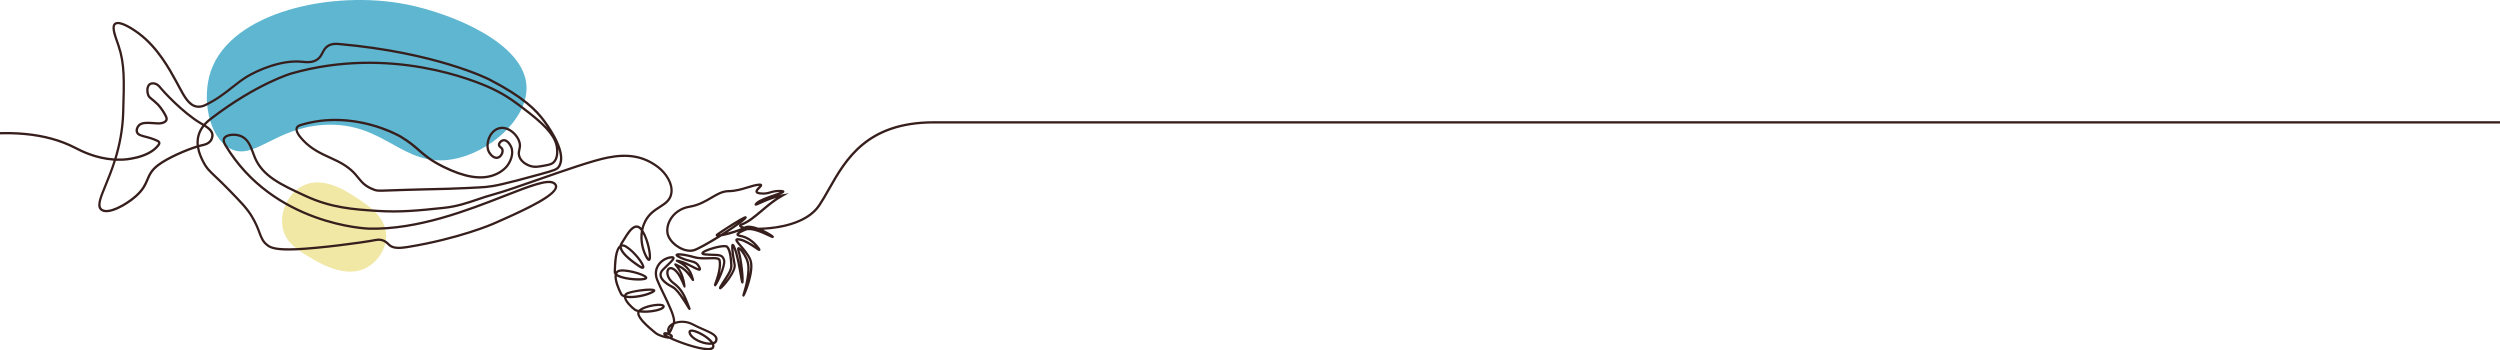 <svg xmlns="http://www.w3.org/2000/svg" width="1920" height="269" viewBox="0 0 1920 269" fill="none"><g clip-path="url(#clip0_5501_160)"><path d="M231.391 143.259C220.671 149.439 214.289 163.875 217.398 176.221C220.123 187.011 229.125 192.376 237.98 197.652C246.479 202.706 266.335 214.548 282.429 205.062C290.277 200.453 296.733 191.071 296.599 181.023C296.422 166.721 283.022 157.902 274.552 152.33C265.668 146.49 247.056 134.248 231.391 143.259Z" fill="#F1E8A5"></path><path d="M312.768 3.498C346.69 10.33 404.052 33.273 404.392 67.361C404.629 91.534 376.156 117.293 347.668 122.302C309.155 129.076 295.696 93.535 249.484 95.877C210.706 97.848 194.907 124.17 176.384 113.914C160.378 105.066 154.633 75.75 161.992 54.422C177.642 9.085 255.259 -8.077 312.768 3.498Z" fill="#5EB6D1"></path><path d="M543.738 269C536.172 269 521.069 263.62 513.962 260.182C510.675 260.137 505.167 258.21 502.99 256.447L502.383 255.958C495.646 250.474 488.302 243.79 489.457 239.595C488.45 239.329 487.606 238.958 486.969 238.484C484.319 236.483 479.536 231.977 479.107 228.331C477.685 227.842 476.723 227.101 476.219 226.123C474.472 222.67 471.244 215.482 472.029 210.917C471.511 210.279 471.259 209.583 471.289 208.857L471.333 207.582C471.496 202.261 471.807 191.442 475.805 188.433C475.923 187.737 476.19 187.07 476.604 186.447C477.123 185.677 477.715 184.699 478.381 183.617C481.209 178.948 484.719 173.153 488.864 173.109H488.909C490.256 173.109 491.515 173.731 492.685 174.961C492.936 173.968 493.262 172.96 493.647 171.967C496.594 164.394 501.731 161.089 506.277 158.169C510.334 155.561 513.829 153.308 514.702 148.491C516.005 141.214 510.482 133.27 504.796 128.972C494.239 120.998 482.601 118.805 467.025 121.858C455.461 124.125 433.324 131.877 413.794 138.709C400.083 143.511 387.128 148.032 379.606 150.062C375.179 151.248 371.018 152.671 366.99 154.034C359.158 156.702 351.058 159.444 341.005 160.511C321.549 162.556 307.497 164.038 289.27 162.838C271.265 161.652 254.267 160.54 234.234 151.292C215.059 142.429 201.2 136.027 194.981 121.487C194.478 120.302 194.019 119.071 193.545 117.752C191.694 112.698 189.769 107.481 184.794 105.392C180.382 103.539 174.059 104.28 172.904 106.785C172.223 108.267 173.496 110.401 173.926 111.098C210.587 172.204 282.489 174.68 283.214 174.694C320.571 175.643 359.084 160.57 387.216 149.588C407.694 141.584 421.227 136.308 426.188 140.088C426.543 140.369 427.52 141.095 427.846 142.385C429.756 149.855 405.873 160.985 379.102 172.708C378.836 172.827 352.717 184.135 313.316 190.553C305.617 191.798 301.515 191.383 298.658 189.026C298.332 188.759 298.006 188.448 297.651 188.107C296.525 187.04 295.237 185.825 293.164 185.262C291.165 184.713 289.477 185.039 288.752 185.188C277.143 187.44 245.176 191.516 227.674 192.302C212.527 192.983 207.892 191.235 205.153 189.234C201.244 186.388 200.06 183.246 198.416 178.889C197.217 175.702 195.721 171.745 192.642 166.647C188.955 160.54 184.054 155.516 174.281 145.497C170.372 141.496 167.411 138.694 165.027 136.442C160.17 131.862 157.742 129.55 155.151 124.348C153.996 122.021 152.071 118.167 151.272 113.558C142.639 116.27 129.18 122.125 122.117 127.445C117.039 131.269 115.661 134.544 114.048 138.339C112.448 142.103 110.642 146.372 104.705 151.559C97.02 158.273 83.013 166.143 77.401 161.741C73.448 158.643 76.024 152.344 80.303 141.91C82.391 136.812 84.923 130.632 87.233 123.414C72.885 122.362 61.972 116.73 57.501 114.418L56.923 114.121C35.365 103.08 6.566 100.353 -28.674 106.014L-28.956 104.25C6.669 98.53 35.839 101.301 57.738 112.521L58.315 112.817C62.742 115.099 73.581 120.702 87.781 121.65C90.801 111.78 93.318 100.056 93.733 86.54C94.488 61.744 94.873 49.309 90.268 35.556C89.942 34.592 89.602 33.599 89.246 32.591C87.085 26.47 84.864 20.157 87.781 17.696C92.015 14.139 103.772 22.439 107.281 25.077C121.836 36.015 130.809 52.437 136.169 62.233C136.82 63.419 137.442 64.575 138.049 65.716C142.432 73.927 145.882 80.404 151.731 81.026C154.381 81.323 156.513 80.27 157.55 79.781C166.093 75.646 172.149 70.874 178.013 66.25C181.773 63.285 185.327 60.484 189.236 58.113C197.513 53.118 215.755 45.041 231.598 46.508L232.442 46.597C235.551 46.908 240.245 47.397 243.68 44.611C245.279 43.307 246.094 41.736 246.953 40.076C248.019 38.001 249.114 35.867 251.765 34.325C254.593 32.68 257.51 32.665 260.219 32.903C335.171 39.438 375.756 60.01 376.156 60.218C402.763 73.957 412.373 83.901 418.799 92.601C424.352 100.13 436.567 118.701 429.963 128.468C428.29 130.958 426.202 131.595 415.394 134.589C385.617 142.844 379.324 143.852 373.12 144.475C370.737 144.712 366.783 144.904 358.936 145.29C347.979 145.823 340.516 146.001 331.869 146.194L327.175 146.298C314.071 146.609 305.75 146.89 300.227 147.098C290.158 147.454 289.566 147.468 287.123 146.579C280.06 143.985 277.499 140.814 274.523 137.153C271.517 133.448 268.111 129.268 258.872 124.585C257.036 123.666 255.141 122.791 253.142 121.887C246.39 118.819 238.735 115.337 232.249 108.43C229.362 105.362 225.72 100.916 227.23 97.685C228.015 95.995 229.91 95.417 230.532 95.225C271.65 82.567 307.838 103.954 308.208 104.176C315.078 108.311 318.839 111.602 322.482 114.788C326.983 118.731 331.247 122.451 341.049 127.312C356.729 135.078 369.063 137.183 378.762 133.715C385.41 131.343 388.534 127.386 389.571 125.8C390.652 124.14 394.013 118.316 391.747 113.113C390.933 111.231 388.845 108.371 386.817 108.578C385.514 108.726 384.063 110.179 384.137 111.261C384.166 111.646 384.388 111.854 384.981 112.343C385.588 112.832 386.343 113.454 386.698 114.596C387.098 115.885 386.831 117.53 386.017 119.012C385.173 120.524 383.9 121.591 382.508 121.962C379.058 122.866 375.845 119.368 374.631 116.952C373.046 113.795 373.209 109.127 375.03 105.08C376.763 101.257 379.68 98.559 383.071 97.67C386.106 96.87 389.349 97.492 392.458 99.478C396.278 101.894 399.313 106.118 400.024 109.971C400.424 112.091 400.039 113.736 399.713 115.203C399.328 116.893 399.003 118.345 399.832 120.346C401.446 124.229 405.651 125.993 407.383 126.586C410.626 127.682 413.365 127.178 417.896 126.334C421.45 125.682 423.063 125.385 424.381 124.214C427.535 121.443 427.106 116.048 426.958 114.269C426.321 106.414 420.265 98.663 406.036 87.547C396.441 80.048 388.86 74.12 376.97 68.606C364.74 62.93 299.901 35.748 224.106 57.268C223.854 57.342 197.75 64.96 162.791 91.697C161.681 92.542 159.859 93.95 158.053 95.951C160.94 97.789 163.798 100.175 164.05 103.48C164.242 105.97 162.895 108.059 162.732 108.297C160.718 111.305 157.031 112.061 155.817 112.313C154.988 112.491 154.026 112.728 152.96 113.024C153.685 117.5 155.58 121.28 156.706 123.547C159.149 128.468 161.37 130.558 166.212 135.137C168.61 137.405 171.586 140.221 175.525 144.252C185.401 154.36 190.346 159.429 194.137 165.728C197.291 170.96 198.816 175.006 200.045 178.266C201.629 182.49 202.68 185.277 206.175 187.796C207.848 189.011 210.957 191.264 227.571 190.523C245.013 189.738 276.847 185.677 288.382 183.454C289.166 183.305 291.225 182.905 293.623 183.557C296.126 184.239 297.651 185.677 298.865 186.833C299.191 187.144 299.487 187.426 299.783 187.678C302.182 189.664 305.898 189.975 313.02 188.819C352.184 182.446 378.11 171.226 378.362 171.108C394.412 164.083 427.787 149.469 426.099 142.844C425.921 142.162 425.344 141.718 425.092 141.525C420.916 138.339 406.317 144.045 387.838 151.263C359.572 162.304 320.838 177.407 283.155 176.488C282.429 176.473 209.536 173.953 172.386 112.017C171.853 111.113 170.209 108.386 171.275 106.044C172.978 102.324 180.5 101.672 185.46 103.747C191.146 106.133 193.293 111.972 195.188 117.13C195.662 118.419 196.106 119.635 196.595 120.776C202.547 134.693 216.14 140.962 234.959 149.662C254.696 158.777 271.532 159.888 289.359 161.059C307.438 162.245 321.415 160.778 340.783 158.747C350.644 157.71 358.284 155.116 366.383 152.359C370.44 150.981 374.631 149.558 379.117 148.358C386.58 146.357 399.506 141.836 413.187 137.049C432.762 130.202 454.957 122.436 466.654 120.139C482.764 116.967 494.846 119.264 505.833 127.579C511.948 132.203 517.856 140.814 516.42 148.832C515.413 154.405 511.43 156.969 507.21 159.681C502.901 162.452 498.015 165.594 495.276 172.634C494.743 174.013 494.343 175.421 494.062 176.814C498.622 184.032 501.05 197.015 499.599 199.638C499.318 200.142 498.889 200.453 498.37 200.424C497.467 200.424 496.623 199.534 495.527 197.474C492.833 192.42 490.863 184.876 492.181 177.199C491.1 175.673 489.99 174.932 488.85 174.917C485.696 174.946 482.187 180.741 479.877 184.565C479.196 185.677 478.589 186.685 478.056 187.47C478.011 187.529 477.982 187.589 477.952 187.648C479.003 187.589 480.143 187.944 481.357 188.7C487.665 192.628 495.054 202.113 494.935 205.107C494.906 205.685 494.639 206.144 494.18 206.367C493.395 206.752 492.314 206.426 490.567 205.27C481.772 199.416 476.975 194.703 475.938 190.849C473.495 194.451 473.214 203.818 473.095 207.641L473.066 208.486C473.317 208.175 473.628 207.908 473.969 207.686C478.085 204.959 494.639 209.509 496.801 212.354C497.334 213.051 497.275 213.866 496.653 214.415C494.224 216.534 480.114 215.437 474.457 212.695C474.176 212.562 473.895 212.414 473.658 212.265C473.599 215.659 475.568 220.936 477.789 225.338C478.026 225.827 478.544 226.227 479.299 226.538C479.61 225.753 480.217 225.1 481.076 224.641C483.919 223.159 501.702 219.913 503.168 222.596C503.597 223.381 503.153 224.167 501.835 224.923C497.097 227.635 486.999 229.754 481.002 228.806C481.728 231.236 484.881 234.719 488.035 237.076C488.598 237.491 489.412 237.802 490.419 238.039C493.973 234.408 505.626 232.289 509.105 233.622C510.527 234.171 510.556 235.179 510.512 235.594C510.379 236.587 509.461 237.431 507.713 238.172C503.908 239.773 496.386 240.766 491.204 239.981C490.671 241.463 491.959 245.227 503.493 254.609L504.101 255.098C505.418 256.165 507.773 257.114 509.979 257.721C509.52 257.217 508.972 256.402 509.52 255.632C510.082 254.831 511.4 254.965 512.6 255.276C512.437 254.772 512.392 254.164 512.348 253.571C512.244 251.66 513.429 249.777 515.605 248.399C515.931 248.191 516.286 247.984 516.671 247.806C517.871 244.605 512.896 234.364 508.898 226.138C506.869 221.958 504.945 218.001 503.819 215.022C501.894 209.953 503.138 206.07 504.515 203.699C506.573 200.142 510.527 197.445 514.554 196.822C515.961 196.615 517.471 196.54 517.989 197.608C518.685 199.016 517.012 200.69 513.192 204.336C512.037 205.448 510.838 206.589 509.727 207.73C508.498 209.02 508.009 210.294 508.232 211.628C508.676 214.163 511.8 217.038 516.834 219.543C519.544 220.891 522.757 225.115 525.393 229.087C523.571 225.071 521.247 221.44 516.671 218.075C512.54 215.037 511.4 211.065 511.682 208.605C511.859 207.019 512.629 205.818 513.799 205.3C514.747 204.885 516.331 204.751 518.567 206.411C520.195 207.627 521.632 209.583 522.831 211.628C521.247 207.523 519.189 205.122 518.389 204.188C517.945 203.669 517.501 203.151 517.974 202.528C518.463 201.906 518.996 202.172 520.033 202.721C520.595 203.002 521.41 203.432 522.579 203.981C525.393 205.329 527.732 207.627 529.464 209.731C527.762 206.396 524.563 203.566 519.944 201.313C519.396 201.046 518.715 200.705 518.981 199.934C519.248 199.149 519.796 199.282 521.128 199.564L522.165 199.801C525.363 200.498 529.154 202.454 532.189 204.025C533.714 204.811 535.535 205.759 536.498 206.07C536.453 205.952 536.379 205.818 536.305 205.655C534.721 202.543 533.299 202.187 530.16 201.387C528.221 200.898 525.807 200.275 522.535 198.808C519.929 197.637 518.404 196.674 518.863 195.459C519.899 192.702 533.062 196.555 533.196 196.6C536.853 197.711 541.058 197.563 544.775 197.445C549.365 197.282 553.007 197.163 553.54 199.801C554.088 202.365 553.851 205.833 552.844 210.042C554.443 206.13 555.776 201.906 555.258 200.053C554.369 196.867 552.815 196.689 547.573 196.57C545.841 196.526 543.886 196.481 541.532 196.274C540.288 196.17 538.837 195.888 538.63 194.762C538.408 193.576 539.799 192.702 541.206 192.005C544.878 190.182 556.931 186.507 559.152 188.982C561.654 191.709 562.276 197.622 562.572 203.595C562.765 207.389 560.425 210.917 557.716 215.022C557.405 215.482 557.109 215.956 556.798 216.415C560.011 212.399 563.92 206.441 563.357 203.492C560.41 187.959 561.699 187.515 562.38 187.277C563.401 186.922 564.053 188.152 564.349 188.745C565.933 191.783 567.296 197.385 568.465 203.417C567.991 199.786 567.37 196.214 566.6 193.917C565.904 191.827 565.859 190.716 566.422 190.108C566.748 189.767 567.207 189.649 567.695 189.782C569.709 190.316 574.107 196.733 575.247 201.565C575.854 204.173 575.824 207.419 575.469 210.709C576.268 206.604 576.52 202.587 575.439 199.92C573.825 195.948 570.479 192.109 568.051 189.308C565.474 186.344 564.171 184.847 564.882 183.631C565.445 182.653 566.866 182.787 568.317 183.068C572.226 183.809 576.727 186.655 579.837 188.745C576.446 185.039 572.478 182.727 568.214 182.001C567.532 181.883 565.726 181.586 565.578 180.237C565.504 179.526 565.874 178.77 567.458 177.777C563.253 179.348 557.893 180.919 554.177 181.512C545.396 187.011 536.216 192.228 532.9 193.117C526.044 194.94 515.961 189.367 512.57 181.853C510.926 178.222 511.371 173.198 513.74 168.766C516.819 163.001 522.52 159.044 529.39 157.902C536.29 156.761 541.413 153.738 545.944 151.055C550.371 148.447 554.562 145.971 559.418 145.942C564.823 145.897 569.709 144.386 574.033 143.052C577.112 142.103 580.029 141.199 582.709 140.977C583.82 140.873 584.886 140.917 585.286 141.747C585.73 142.696 584.856 143.6 583.746 144.726C583.272 145.216 581.821 146.683 581.954 147.068C581.954 147.068 582.161 147.454 583.864 147.661C587.433 148.061 589.283 147.528 591.43 146.905C593.474 146.312 595.784 145.631 599.841 145.823C600.862 145.868 602.284 145.927 602.432 146.994C602.565 147.943 601.766 148.476 598.656 149.603C599.411 149.44 600.166 149.306 600.936 149.188L605.852 148.432L601.499 150.848C595.325 154.271 590.364 158.48 585.552 162.556C580.37 166.943 575.484 171.093 570.02 173.212C569.842 173.286 569.694 173.346 569.591 173.405C569.99 173.598 570.671 173.82 571.619 174.013C574.21 172.605 578.341 173.375 582.369 174.843C583.701 174.843 585.123 174.798 586.618 174.709C595.976 174.205 618.793 171.523 628.373 157.295C630.861 153.589 633.259 149.38 635.791 144.904C648.88 121.813 665.168 93.076 717.184 93.076H1999V94.854H717.199C666.204 94.854 650.198 123.103 637.346 145.794C634.799 150.299 632.386 154.538 629.854 158.302C620.985 171.478 600.966 175.762 586.219 176.458C590.231 178.34 593.503 180.475 594.066 181.142C594.614 181.779 594.259 182.342 594.17 182.446C593.651 183.128 592.837 182.831 590.971 181.942C584.575 178.874 576.742 175.554 572.863 177.155C568.969 178.741 567.799 179.63 567.458 180C567.636 180.074 567.947 180.178 568.495 180.267C573.929 181.186 578.934 184.461 582.931 189.723C583.79 190.864 584.471 191.753 583.805 192.465C583.139 193.176 582.517 192.761 579.955 191.012C576.979 188.997 572.019 185.603 567.947 184.832C567.251 184.699 566.822 184.654 566.57 184.654C566.985 185.41 568.288 186.907 569.368 188.152C571.886 191.057 575.336 195.014 577.068 199.268C580.414 207.538 572.656 226.686 571.589 227.546L571.071 227.961L570.494 227.59C569.872 227.161 570.094 226.479 570.361 225.678C572.685 218.446 574.906 207.908 573.514 201.995C572.582 198.037 569.472 193.458 567.888 191.99C567.962 192.316 568.08 192.761 568.273 193.369C569.961 198.452 572.048 216.193 570.805 217.453L570.42 217.838L569.857 217.69C569.265 217.512 569.072 217.023 568.687 214.844C567.221 206.233 565.43 195.814 563.253 190.657C563.431 193.31 564.112 198.097 565.06 203.165C566.126 208.753 555.702 221.039 553.747 222.047C553.007 222.433 552.548 222.047 552.415 221.914C551.823 221.306 552.237 220.432 552.8 219.454C553.895 217.512 555.065 215.748 556.19 214.044C558.722 210.22 560.914 206.9 560.751 203.699C560.588 200.453 560.203 192.835 557.79 190.197C557.79 190.197 557.212 189.649 553.925 190.108C548.669 190.834 542.243 193.161 540.643 194.362C540.866 194.421 541.191 194.466 541.65 194.51C543.945 194.718 545.87 194.762 547.573 194.806C552.607 194.925 555.643 194.999 556.931 199.594C558.189 204.114 551.215 218.757 549.779 219.706L549.246 220.061L548.654 219.676C548.062 219.202 548.239 218.49 548.846 216.86C552.252 207.641 552.311 202.706 551.763 200.172C551.526 198.986 548.106 199.104 544.789 199.223C541.132 199.342 536.572 199.505 532.633 198.304C527.895 196.852 523.408 196.244 521.306 196.229C521.721 196.466 522.328 196.792 523.231 197.193C526.355 198.601 528.694 199.193 530.56 199.668C533.773 200.483 535.905 201.031 537.86 204.855C538.156 205.433 538.837 206.767 538.037 207.582C537.09 208.531 535.402 207.715 531.36 205.626C529.731 204.781 527.895 203.832 526.059 203.032C528.931 205.314 530.901 207.967 531.908 210.991L532.07 211.495C533.359 215.319 533.373 215.393 532.589 215.778C531.833 216.163 531.463 215.6 530.723 214.503C529.361 212.473 526.177 207.701 521.809 205.611C521.75 205.581 521.691 205.552 521.632 205.522C523.038 207.612 524.785 210.843 525.778 215.348L525.866 215.719C526.597 218.989 526.676 220.713 526.103 220.891C525.274 221.158 525.037 220.565 524.445 219.157C523.349 216.504 520.788 210.309 517.501 207.878C516.301 206.974 515.235 206.648 514.51 206.974C513.947 207.226 513.562 207.893 513.458 208.842C513.221 211.006 514.45 214.266 517.737 216.682C524.504 221.662 526.71 227.338 529.05 233.341C529.316 234.037 529.583 234.734 529.864 235.431C530.442 236.853 530.738 237.58 529.923 237.98C529.109 238.395 528.961 238.158 527.184 235.268C524.726 231.266 519.633 222.966 516.064 221.188C512.807 219.572 507.24 216.223 506.499 211.984C506.173 210.072 506.825 208.249 508.454 206.545C509.579 205.374 510.793 204.218 511.963 203.091C513.606 201.535 515.783 199.445 516.257 198.526C516.02 198.497 515.576 198.512 514.821 198.615C511.297 199.164 507.847 201.52 506.04 204.633C504.337 207.552 504.145 210.946 505.463 214.429C506.573 217.349 508.469 221.262 510.482 225.412C514.584 233.845 518.804 242.545 518.581 247.08C522.49 245.835 527.836 245.85 532.826 248.577C535.357 249.955 537.978 251.096 540.495 252.193C546.907 254.979 552.459 257.38 550.831 262.034C550.46 263.101 549.646 263.902 548.461 264.391C548.772 265.25 548.832 266.11 548.521 266.94C548.165 267.903 547.306 268.541 545.974 268.852C545.337 269 544.567 269.074 543.694 269.074L543.738 269ZM516.449 259.441C524.608 263.101 540.17 268.318 545.604 267.044C546.314 266.881 546.759 266.614 546.892 266.243C547.04 265.828 546.996 265.324 546.759 264.746C546.181 264.821 545.544 264.865 544.863 264.85C538.704 264.687 530.175 260.7 528.843 255.972C528.428 254.461 529.109 253.734 529.553 253.438C532.026 251.793 539.622 255.543 543.96 258.951C545.308 260.004 546.729 261.323 547.662 262.716C548.358 262.464 548.95 262.049 549.187 261.367C550.209 258.418 546.3 256.55 539.829 253.734C537.386 252.667 534.617 251.467 532.011 250.044C526.977 247.302 521.602 247.569 518.078 249.066L517.915 249.466C516.39 253.275 515.546 255.276 514.702 256.017C514.806 256.061 514.88 256.106 514.88 256.106C517.012 257.217 516.982 258.344 516.775 258.907C516.716 259.07 516.612 259.248 516.464 259.411L516.449 259.441ZM531.182 254.787C530.886 254.787 530.664 254.831 530.531 254.92C530.442 254.979 530.471 255.246 530.531 255.483C531.611 259.322 539.474 262.923 544.893 263.057C545.13 263.057 545.411 263.057 545.693 263.057C544.997 262.212 544.049 261.293 542.85 260.359C538.482 256.921 533.196 254.787 531.182 254.787ZM511.682 256.862C512.155 257.262 513.059 257.795 514.302 258.418C514.584 258.418 514.806 258.373 514.969 258.314C514.495 257.781 512.807 257.099 511.682 256.862ZM515.502 250.667C514.554 251.526 514.065 252.504 514.11 253.438C514.11 253.542 514.11 253.646 514.125 253.734C514.524 252.964 515.013 251.808 515.487 250.652L515.502 250.667ZM492.818 238.365C497.349 238.751 503.538 237.98 507.017 236.513C508.498 235.89 508.72 235.431 508.735 235.357C508.661 235.327 508.187 234.971 506.099 234.971C505.981 234.971 505.848 234.971 505.729 234.971C501.583 235.06 495.72 236.527 492.818 238.365ZM481.032 226.983C486.436 227.946 496.505 225.886 500.932 223.366C497.438 222.951 485.178 224.478 481.905 226.182C481.491 226.405 481.209 226.657 481.032 226.983ZM473.998 210.324C474.413 210.635 474.872 210.887 475.242 211.065C480.824 213.762 492.892 214.207 495.231 213.199C494.461 212.517 491.767 211.228 487.28 210.042C481.52 208.516 476.456 208.145 474.961 209.138C474.532 209.42 474.221 209.82 474.013 210.324H473.998ZM477.508 189.486C477.508 189.664 477.537 189.827 477.582 190.019C478.248 193.413 482.957 198.023 491.559 203.758C492.344 204.277 492.833 204.514 493.129 204.633C492.581 202.291 486.584 194.006 480.425 190.182C479.27 189.456 478.322 189.234 477.508 189.501V189.486ZM493.647 179.63C493.055 186.092 494.802 192.302 497.097 196.6C497.6 197.533 497.956 198.052 498.193 198.319C498.622 195.977 497.215 186.507 493.662 179.63H493.647ZM583.183 142.696C583.079 142.696 582.976 142.696 582.843 142.726C580.355 142.948 577.527 143.808 574.536 144.726C570.094 146.09 565.075 147.646 559.418 147.691C555.036 147.72 551.23 149.973 546.833 152.567C542.169 155.309 536.883 158.436 529.672 159.622C523.349 160.674 518.108 164.305 515.294 169.566C513.177 173.524 512.748 177.94 514.169 181.082C517.249 187.9 526.296 192.983 532.426 191.353C535.239 190.612 542.79 186.388 550.549 181.601C550.179 181.512 549.912 181.379 549.779 181.171C549.602 180.904 549.32 180.193 550.386 179.378C551.882 178.266 557.079 174.813 562.158 171.641C572.315 165.298 572.67 165.713 573.263 166.38C573.929 167.136 573.115 167.995 572.715 168.41C570.953 170.263 565.193 174.339 558.53 178.666C562.01 177.777 566.052 176.517 569.235 175.124C568.347 174.769 567.577 174.265 567.532 173.405C567.473 172.234 568.895 171.686 569.368 171.493C574.551 169.492 579.333 165.431 584.397 161.148C587.877 158.199 591.712 154.953 596.08 152.033C591.09 153.426 586.559 155.486 583.805 156.731C580.799 158.095 580.177 158.377 579.63 157.576C579.111 156.791 579.881 156.064 580.77 155.22C583.154 152.997 589.476 150.848 594.555 149.099C596.035 148.595 597.738 148.017 598.997 147.528C595.695 147.439 593.77 148.017 591.904 148.565C589.668 149.217 587.566 149.84 583.642 149.38C582.398 149.232 580.71 148.906 580.251 147.617C579.748 146.179 581.184 144.712 582.443 143.422C582.665 143.2 582.946 142.918 583.168 142.666L583.183 142.696ZM566.911 170.826C562.232 173.627 555.894 177.703 552.726 179.897C552.963 179.867 553.214 179.822 553.466 179.778C558.515 176.591 563.416 173.346 566.896 170.826H566.911ZM89.009 123.488C86.655 130.958 84.049 137.316 81.902 142.548C78.082 151.87 75.55 158.036 78.452 160.303C83.013 163.875 96.161 156.583 103.505 150.181C109.132 145.275 110.79 141.377 112.389 137.612C114.018 133.759 115.573 130.113 121.022 125.993C128.292 120.509 142.24 114.462 150.99 111.735C150.739 109.23 150.857 106.533 151.627 103.761C152.441 100.827 153.818 98.381 155.343 96.381C155.092 96.232 154.855 96.099 154.618 95.951L153.611 95.373C139.471 87.029 124.383 70.296 122.191 67.569C121.732 66.991 120.429 65.36 118.416 64.99C117.29 64.782 116.283 64.916 115.602 65.375C113.87 66.546 113.707 70.044 114.655 72.593C115.099 73.808 115.573 74.179 116.979 75.29C118.031 76.135 119.467 77.276 121.614 79.366C121.777 79.514 125.552 83.22 128.306 89.074C128.543 89.578 129.18 90.941 128.691 92.379C128.351 93.372 127.566 94.157 126.278 94.78C123.894 95.936 121.303 95.728 118.815 95.521C118.282 95.477 117.734 95.432 117.201 95.402C112.937 95.15 109.25 94.928 107.296 96.959C106.259 98.04 105.534 99.982 106.111 101.346C106.763 102.887 109.161 103.48 113.144 104.473C114.166 104.695 118.504 105.925 121.51 107.496C121.866 107.689 122.946 108.252 123.213 109.393C123.243 109.512 123.45 110.564 122.547 111.794C114.625 122.703 94.829 123.488 93.999 123.518C92.311 123.577 90.653 123.562 89.039 123.488H89.009ZM257.48 92.987C249.144 92.987 240.186 94.083 230.991 96.914C230.517 97.062 229.229 97.463 228.77 98.426C228.237 99.567 228.607 102.027 233.478 107.2C239.727 113.84 246.893 117.1 253.808 120.257C255.837 121.176 257.747 122.05 259.612 122.984C269.207 127.831 272.731 132.173 275.84 136.012C278.654 139.465 281.082 142.459 287.686 144.89C289.803 145.675 290.381 145.645 300.123 145.305C305.646 145.112 313.982 144.815 327.086 144.504L331.78 144.4C340.412 144.208 347.86 144.045 358.802 143.511C366.62 143.126 370.559 142.933 372.898 142.711C379.013 142.103 385.232 141.095 414.875 132.885C425.551 129.92 427.165 129.372 428.453 127.49C430.748 124.096 430.348 119.294 428.734 114.314C428.912 116.478 429.253 122.288 425.551 125.533C423.848 127.015 421.849 127.386 418.222 128.068C413.572 128.927 410.507 129.491 406.82 128.246C404.851 127.593 400.083 125.563 398.203 121.013C397.152 118.493 397.581 116.611 397.996 114.788C398.321 113.365 398.618 112.032 398.292 110.283C397.655 106.889 394.931 103.139 391.51 100.96C389.645 99.775 386.743 98.53 383.515 99.374C380.657 100.13 378.155 102.472 376.644 105.792C375.03 109.379 374.853 113.425 376.215 116.137C377.222 118.138 379.769 120.82 382.049 120.227C382.952 119.99 383.855 119.205 384.448 118.138C385.025 117.085 385.232 115.929 384.981 115.114C384.788 114.492 384.344 114.121 383.84 113.721C383.219 113.217 382.434 112.58 382.345 111.394C382.197 109.364 384.299 107.096 386.58 106.829C389.822 106.444 392.369 110.164 393.346 112.432C395.952 118.434 392.236 124.941 391.022 126.793C389.882 128.527 386.476 132.855 379.31 135.419C369.123 139.05 356.33 136.931 340.205 128.942C330.181 123.977 325.843 120.183 321.253 116.167C317.669 113.039 313.968 109.794 307.231 105.733C306.964 105.57 285.716 93.031 257.495 93.031L257.48 92.987ZM89.557 121.724C90.979 121.784 92.43 121.784 93.925 121.724C94.118 121.724 113.692 120.924 121.096 110.727C121.51 110.149 121.451 109.749 121.451 109.734C121.377 109.423 120.844 109.141 120.666 109.038C117.409 107.348 112.745 106.177 112.7 106.177C108.184 105.051 105.46 104.369 104.453 102.027C103.535 99.878 104.542 97.211 105.993 95.714C108.51 93.105 112.759 93.357 117.275 93.624C117.838 93.653 118.386 93.698 118.934 93.743C121.288 93.935 123.524 94.113 125.478 93.179C126.308 92.779 126.811 92.32 126.989 91.801C127.24 91.045 126.841 90.2 126.678 89.845C124.057 84.302 120.385 80.685 120.355 80.656C118.282 78.64 116.876 77.513 115.854 76.698C114.403 75.542 113.603 74.905 112.981 73.23C111.782 69.999 112.063 65.642 114.61 63.923C115.691 63.197 117.113 62.974 118.726 63.256C121.392 63.745 123.006 65.76 123.539 66.427C126.633 70.296 141.544 86.213 154.514 93.861L155.506 94.439C155.832 94.617 156.158 94.81 156.484 95.002C158.453 92.764 160.481 91.208 161.696 90.289C196.95 63.315 223.336 55.623 223.602 55.549C300.005 33.866 365.362 61.27 377.696 66.976C389.778 72.578 397.418 78.551 407.102 86.124C412.625 90.437 416.948 94.276 420.235 97.833C419.08 96.099 418.059 94.676 417.318 93.668C411.026 85.132 401.564 75.365 375.297 61.803C374.897 61.596 334.593 41.173 260.027 34.681C257.761 34.488 255.126 34.399 252.609 35.867C250.417 37.141 249.47 38.964 248.478 40.891C247.574 42.655 246.642 44.463 244.746 45.989C240.749 49.235 235.611 48.702 232.22 48.361L231.391 48.272C216.007 46.849 198.194 54.749 190.11 59.625C186.289 61.922 182.78 64.693 179.064 67.628C173.408 72.089 166.982 77.158 158.275 81.367C157.194 81.886 154.662 83.116 151.494 82.79C144.712 82.064 140.877 74.875 136.435 66.546C135.828 65.405 135.206 64.249 134.57 63.078C129.284 53.4 120.429 37.201 106.17 26.485C99.522 21.49 91.275 17.029 88.891 19.045C86.922 20.705 89.113 26.959 90.89 31.984C91.245 33.006 91.601 33.999 91.926 34.977C96.62 49.028 96.235 61.581 95.48 86.569C95.065 100.086 92.593 111.824 89.587 121.724H89.557ZM156.869 97.314C155.417 99.197 154.085 101.494 153.33 104.25C152.663 106.651 152.53 109.008 152.723 111.231C153.7 110.964 154.574 110.742 155.343 110.579C156.587 110.327 159.623 109.705 161.222 107.304C161.222 107.289 162.391 105.54 162.243 103.613C162.036 100.99 159.519 98.989 156.869 97.329V97.314Z" fill="#361E1C"></path></g><defs><clipPath id="clip0_5501_160"><rect width="2028" height="269" fill="white" transform="translate(-29)"></rect></clipPath></defs></svg>